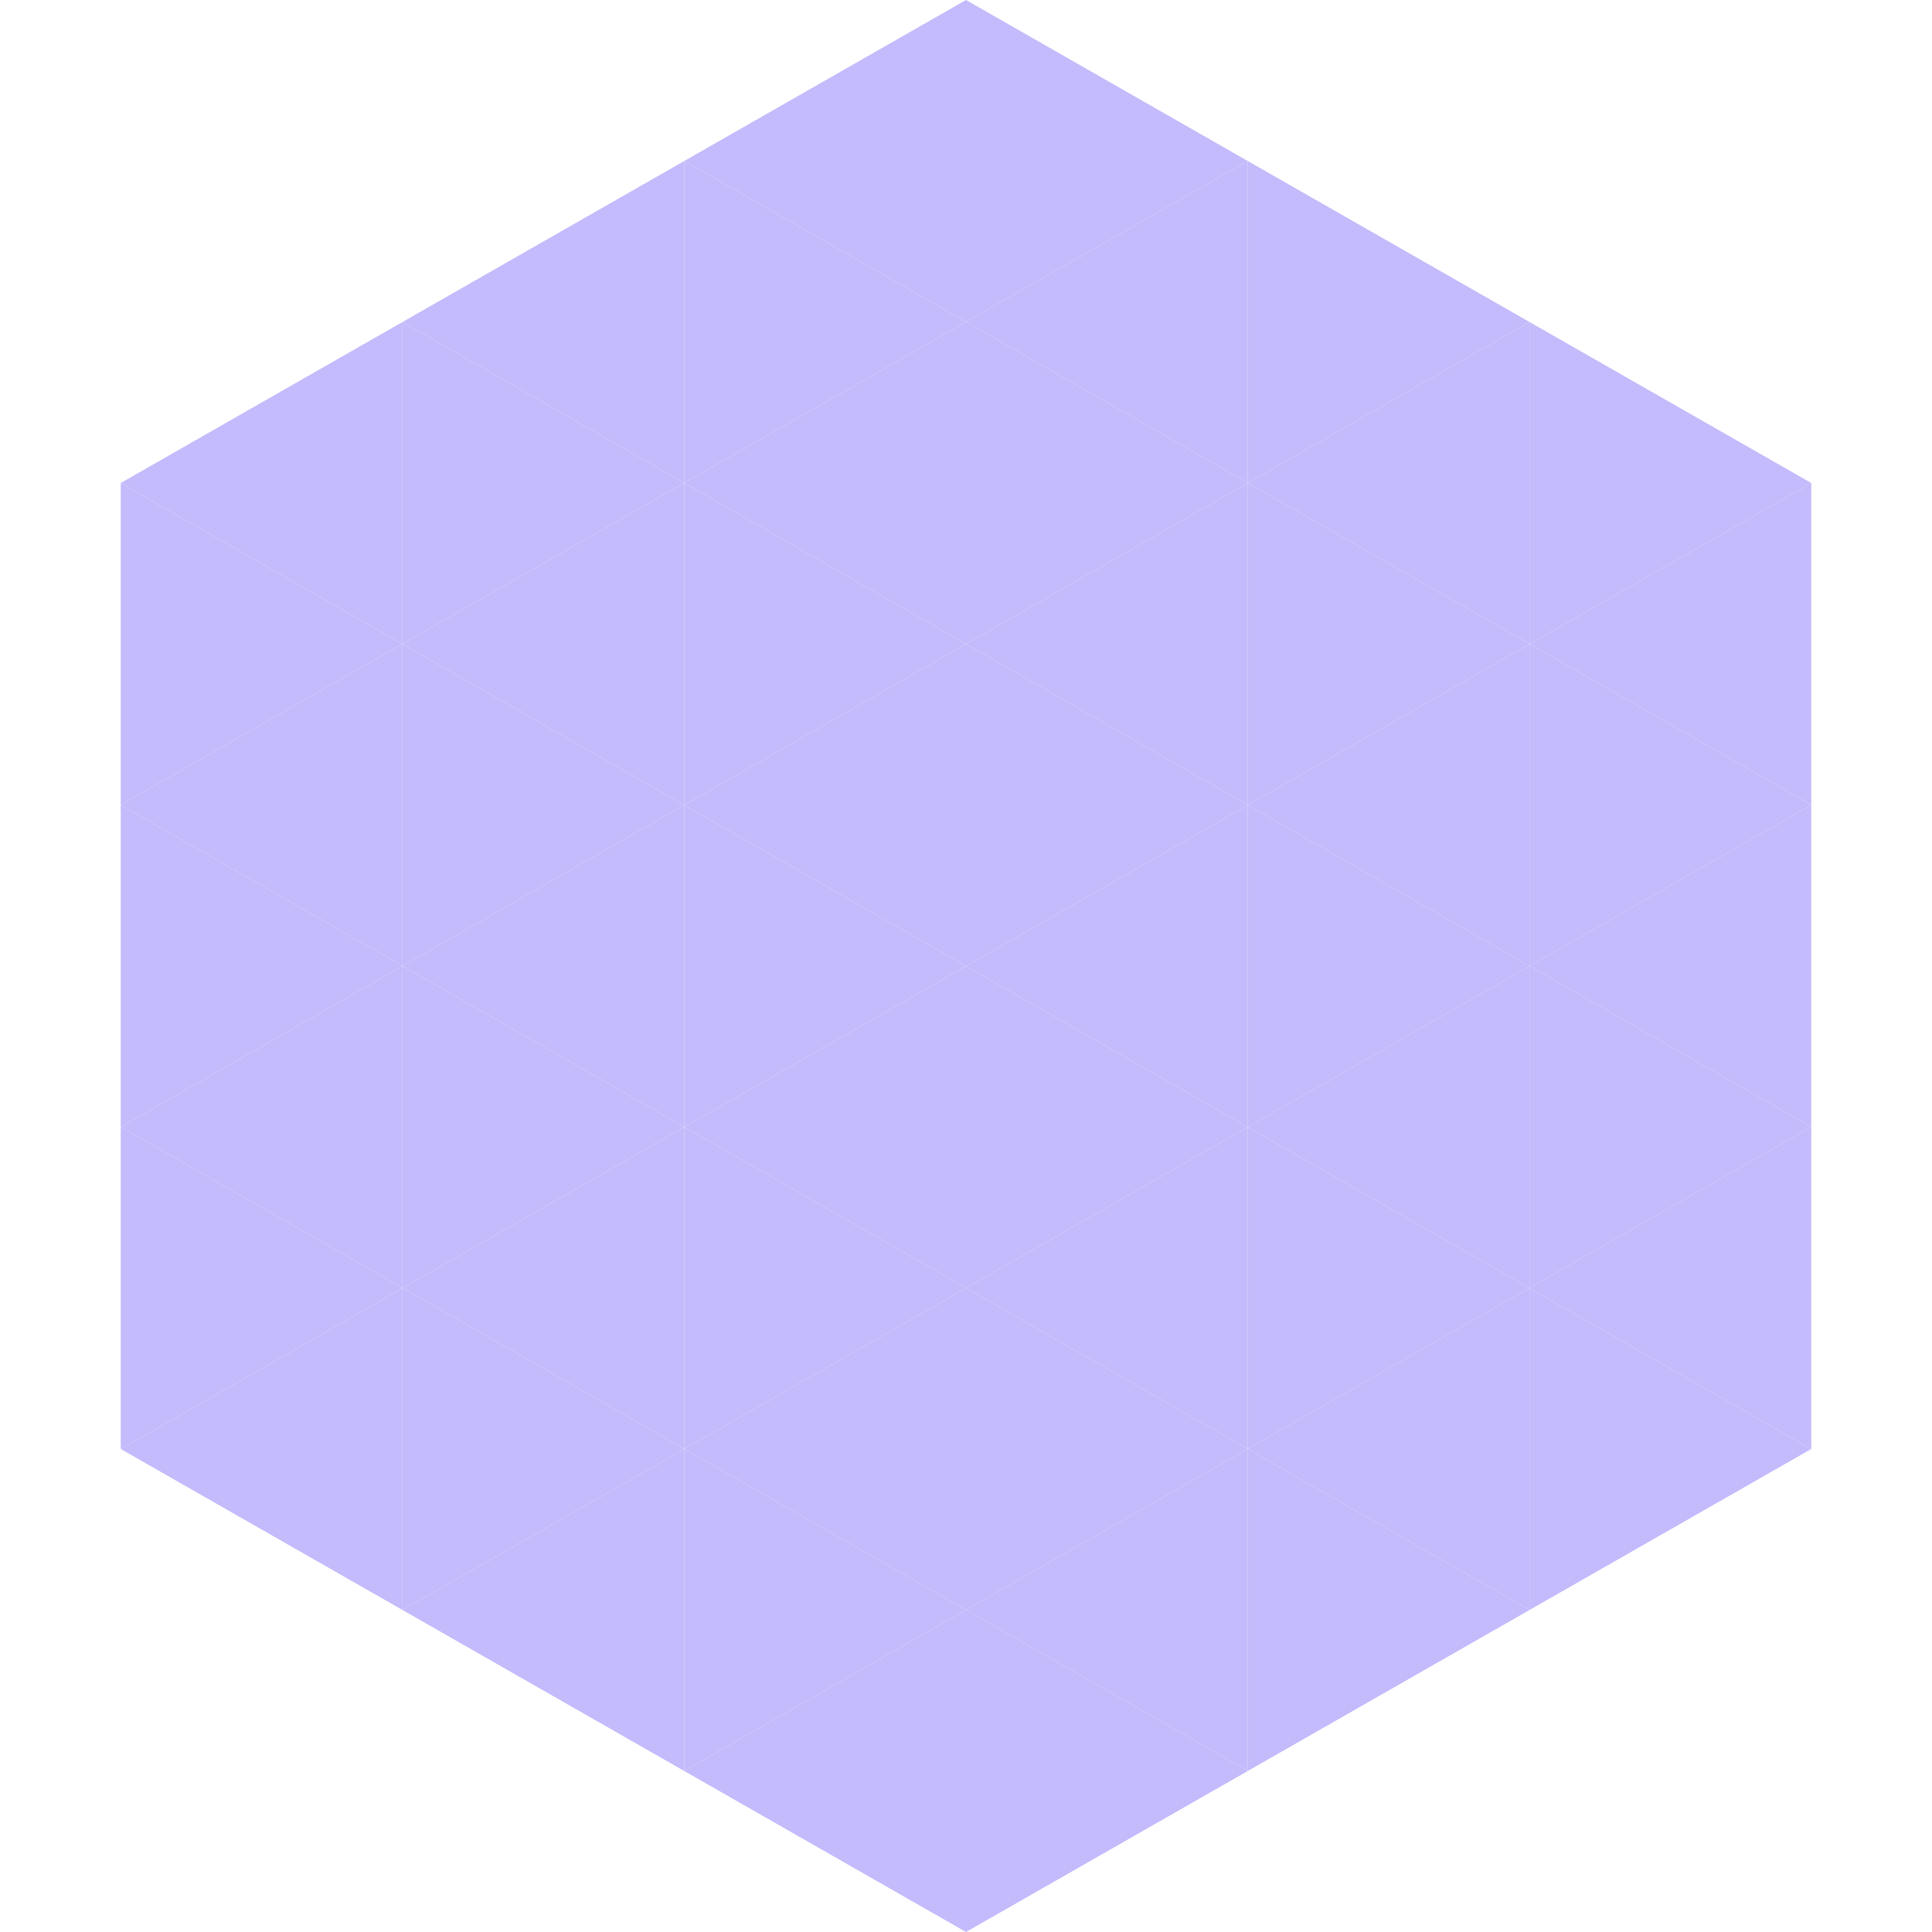 <?xml version="1.0"?>
<!-- Generated by SVGo -->
<svg width="240" height="240"
     xmlns="http://www.w3.org/2000/svg"
     xmlns:xlink="http://www.w3.org/1999/xlink">
<polygon points="50,40 15,60 50,80" style="fill:rgb(195,187,251)" />
<polygon points="190,40 225,60 190,80" style="fill:rgb(195,187,251)" />
<polygon points="15,60 50,80 15,100" style="fill:rgb(195,187,251)" />
<polygon points="225,60 190,80 225,100" style="fill:rgb(195,187,251)" />
<polygon points="50,80 15,100 50,120" style="fill:rgb(195,187,251)" />
<polygon points="190,80 225,100 190,120" style="fill:rgb(195,187,251)" />
<polygon points="15,100 50,120 15,140" style="fill:rgb(195,187,251)" />
<polygon points="225,100 190,120 225,140" style="fill:rgb(195,187,251)" />
<polygon points="50,120 15,140 50,160" style="fill:rgb(195,187,251)" />
<polygon points="190,120 225,140 190,160" style="fill:rgb(195,187,251)" />
<polygon points="15,140 50,160 15,180" style="fill:rgb(195,187,251)" />
<polygon points="225,140 190,160 225,180" style="fill:rgb(195,187,251)" />
<polygon points="50,160 15,180 50,200" style="fill:rgb(195,187,251)" />
<polygon points="190,160 225,180 190,200" style="fill:rgb(195,187,251)" />
<polygon points="15,180 50,200 15,220" style="fill:rgb(255,255,255); fill-opacity:0" />
<polygon points="225,180 190,200 225,220" style="fill:rgb(255,255,255); fill-opacity:0" />
<polygon points="50,0 85,20 50,40" style="fill:rgb(255,255,255); fill-opacity:0" />
<polygon points="190,0 155,20 190,40" style="fill:rgb(255,255,255); fill-opacity:0" />
<polygon points="85,20 50,40 85,60" style="fill:rgb(195,187,251)" />
<polygon points="155,20 190,40 155,60" style="fill:rgb(195,187,251)" />
<polygon points="50,40 85,60 50,80" style="fill:rgb(195,187,251)" />
<polygon points="190,40 155,60 190,80" style="fill:rgb(195,187,251)" />
<polygon points="85,60 50,80 85,100" style="fill:rgb(195,187,251)" />
<polygon points="155,60 190,80 155,100" style="fill:rgb(195,187,251)" />
<polygon points="50,80 85,100 50,120" style="fill:rgb(195,187,251)" />
<polygon points="190,80 155,100 190,120" style="fill:rgb(195,187,251)" />
<polygon points="85,100 50,120 85,140" style="fill:rgb(195,187,251)" />
<polygon points="155,100 190,120 155,140" style="fill:rgb(195,187,251)" />
<polygon points="50,120 85,140 50,160" style="fill:rgb(195,187,251)" />
<polygon points="190,120 155,140 190,160" style="fill:rgb(195,187,251)" />
<polygon points="85,140 50,160 85,180" style="fill:rgb(195,187,251)" />
<polygon points="155,140 190,160 155,180" style="fill:rgb(195,187,251)" />
<polygon points="50,160 85,180 50,200" style="fill:rgb(195,187,251)" />
<polygon points="190,160 155,180 190,200" style="fill:rgb(195,187,251)" />
<polygon points="85,180 50,200 85,220" style="fill:rgb(195,187,251)" />
<polygon points="155,180 190,200 155,220" style="fill:rgb(195,187,251)" />
<polygon points="120,0 85,20 120,40" style="fill:rgb(195,187,251)" />
<polygon points="120,0 155,20 120,40" style="fill:rgb(195,187,251)" />
<polygon points="85,20 120,40 85,60" style="fill:rgb(195,187,251)" />
<polygon points="155,20 120,40 155,60" style="fill:rgb(195,187,251)" />
<polygon points="120,40 85,60 120,80" style="fill:rgb(195,187,251)" />
<polygon points="120,40 155,60 120,80" style="fill:rgb(195,187,251)" />
<polygon points="85,60 120,80 85,100" style="fill:rgb(195,187,251)" />
<polygon points="155,60 120,80 155,100" style="fill:rgb(195,187,251)" />
<polygon points="120,80 85,100 120,120" style="fill:rgb(195,187,251)" />
<polygon points="120,80 155,100 120,120" style="fill:rgb(195,187,251)" />
<polygon points="85,100 120,120 85,140" style="fill:rgb(195,187,251)" />
<polygon points="155,100 120,120 155,140" style="fill:rgb(195,187,251)" />
<polygon points="120,120 85,140 120,160" style="fill:rgb(195,187,251)" />
<polygon points="120,120 155,140 120,160" style="fill:rgb(195,187,251)" />
<polygon points="85,140 120,160 85,180" style="fill:rgb(195,187,251)" />
<polygon points="155,140 120,160 155,180" style="fill:rgb(195,187,251)" />
<polygon points="120,160 85,180 120,200" style="fill:rgb(195,187,251)" />
<polygon points="120,160 155,180 120,200" style="fill:rgb(195,187,251)" />
<polygon points="85,180 120,200 85,220" style="fill:rgb(195,187,251)" />
<polygon points="155,180 120,200 155,220" style="fill:rgb(195,187,251)" />
<polygon points="120,200 85,220 120,240" style="fill:rgb(195,187,251)" />
<polygon points="120,200 155,220 120,240" style="fill:rgb(195,187,251)" />
<polygon points="85,220 120,240 85,260" style="fill:rgb(255,255,255); fill-opacity:0" />
<polygon points="155,220 120,240 155,260" style="fill:rgb(255,255,255); fill-opacity:0" />
</svg>
